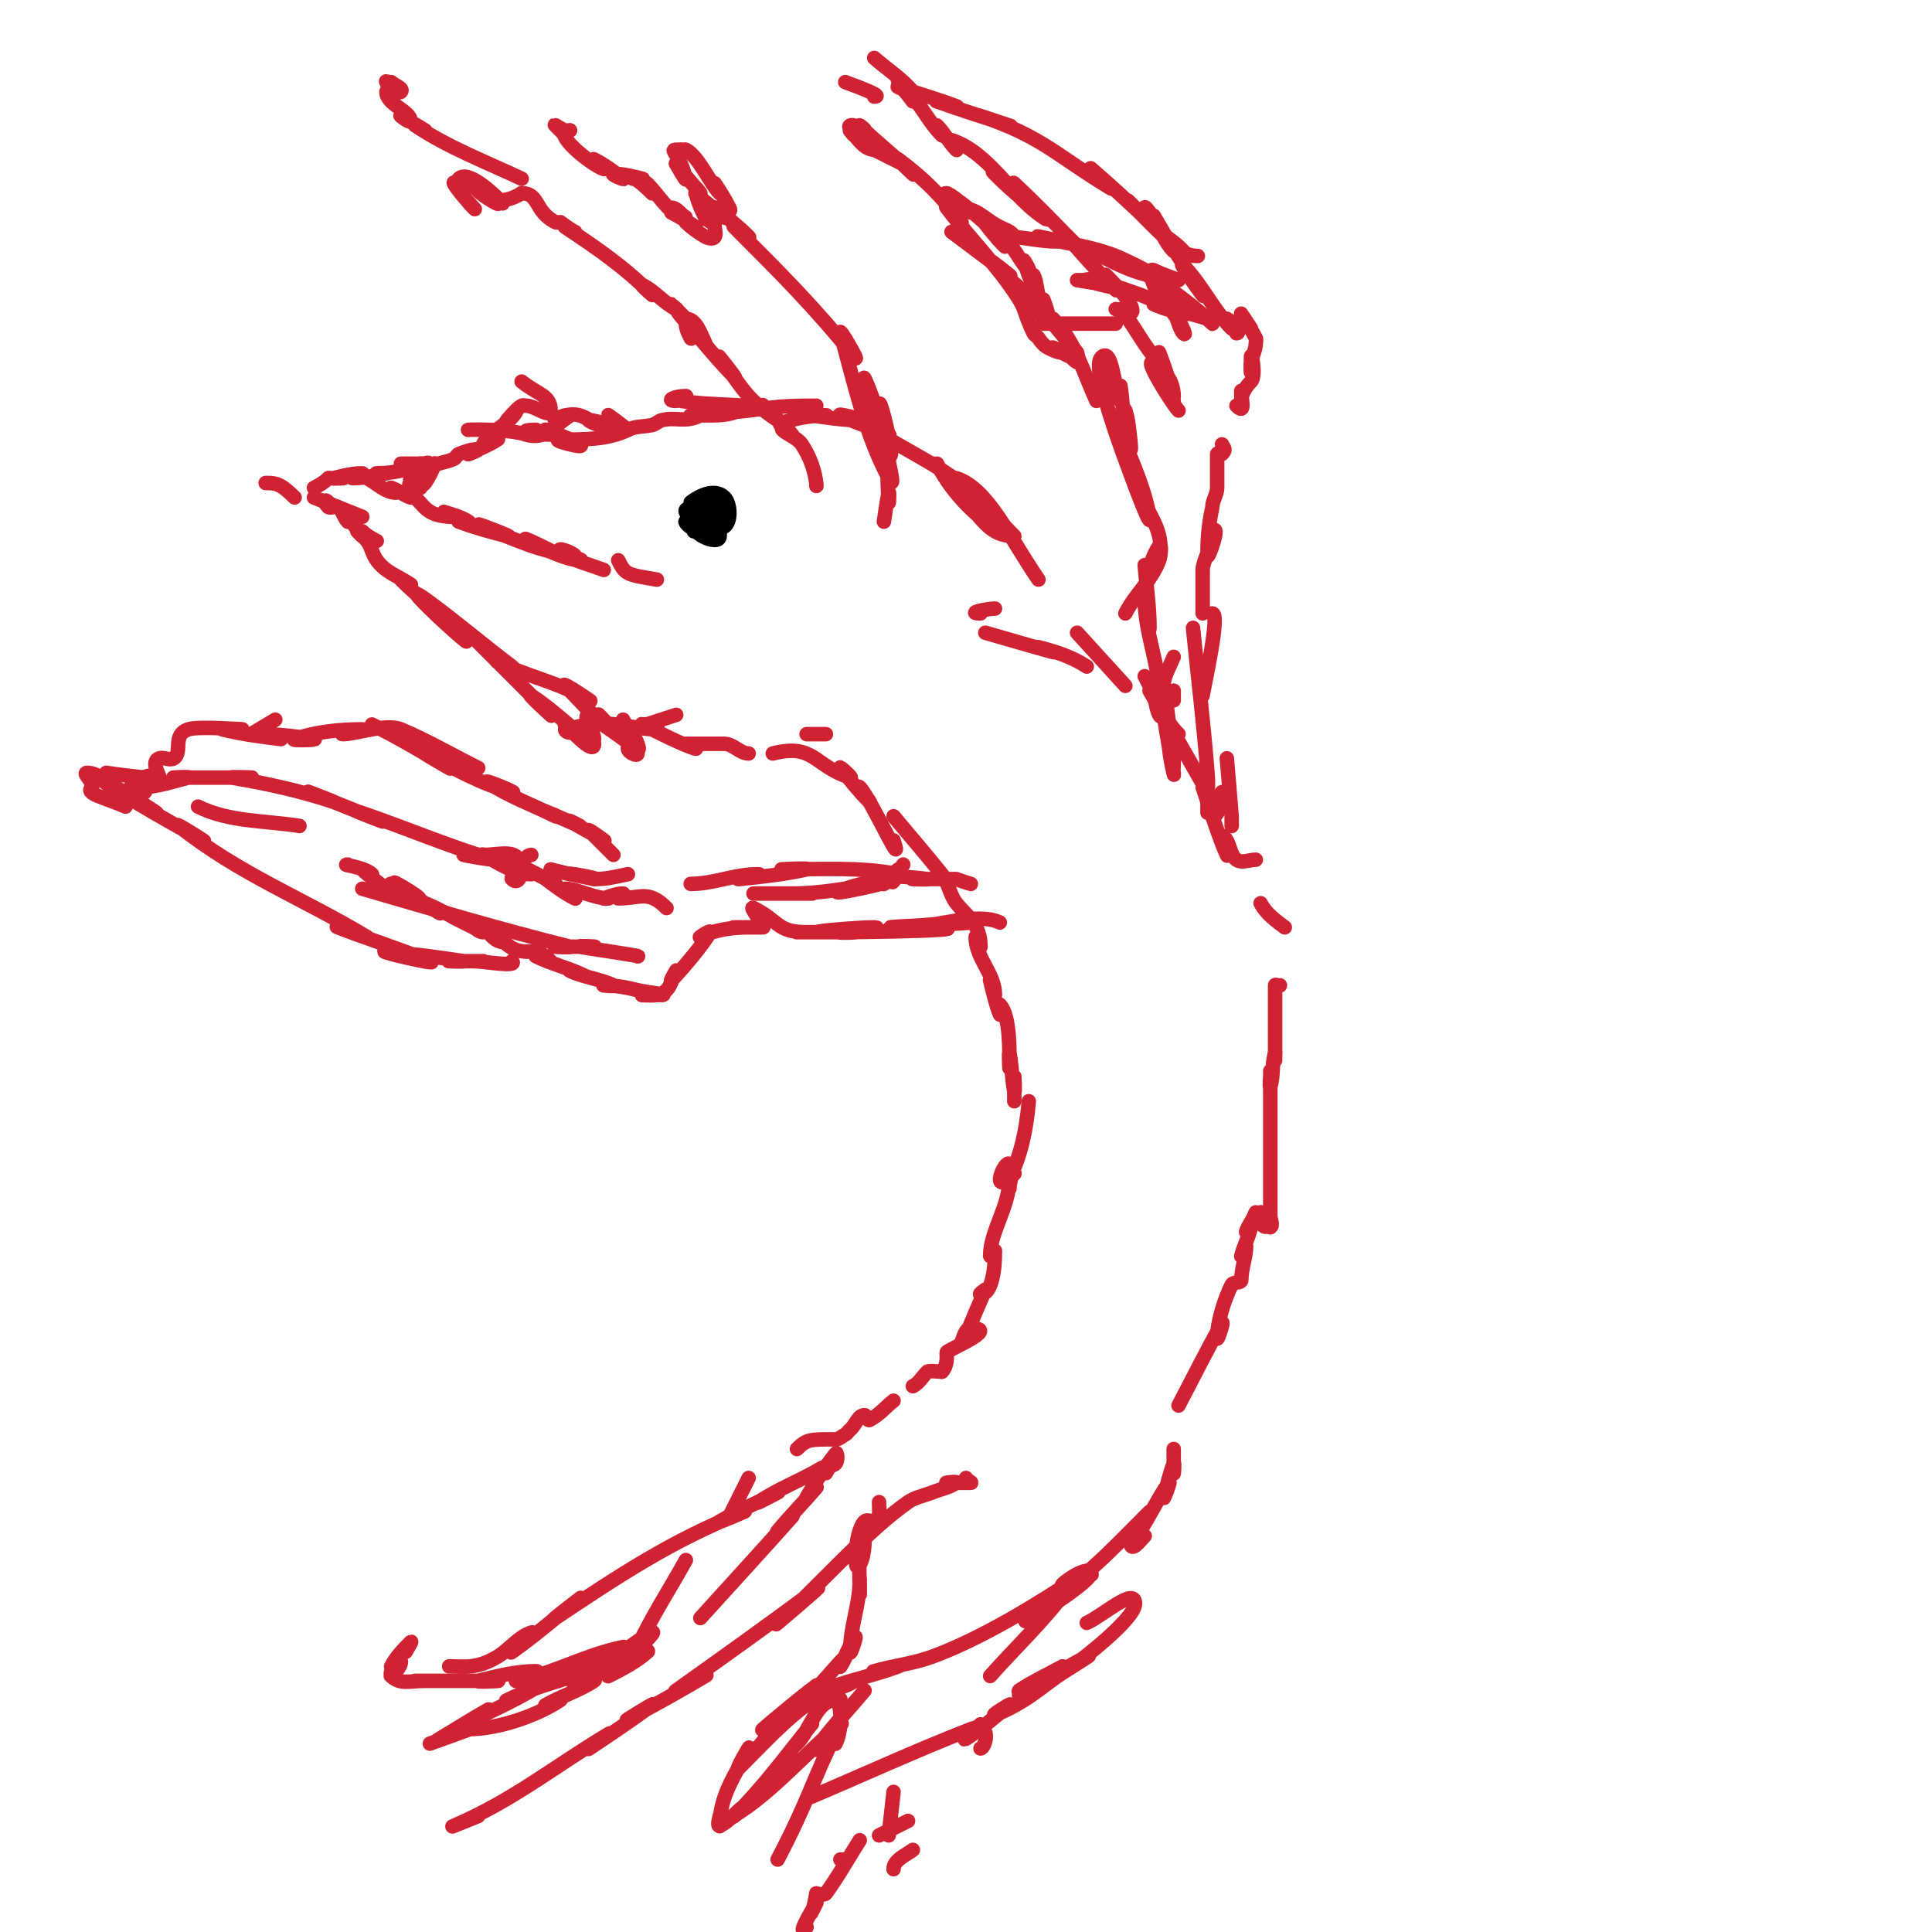 <svg viewBox='0 0 400 400' version='1.1' xmlns='http://www.w3.org/2000/svg' xmlns:xlink='http://www.w3.org/1999/xlink'><g fill='none' stroke='#cf2233' stroke-width='3' stroke-linecap='round' stroke-linejoin='round'><path d='M117,151c0,1 2.553,0.894 3,0c0.298,-0.596 -2.596,0.298 -2,0c1.229,-0.615 2.644,-0.774 4,-1c4.719,-0.786 9.393,1 14,1c1.054,0 -3.943,-1.471 -3,-1c1.947,0.974 8.711,4.428 11,5c0.706,0.176 -2,-1 -2,-1c0,0 7.553,0 8,0c1.795,0 3.205,2 5,2'/><path d='M161,150'/><path d='M167,152l4,0'/><path d='M160,156c8.582,-2.146 8.34,2.447 16,5c0.894,0.298 -2.589,-2.736 -2,-2c1.92,2.4 3.827,4.827 6,7c0.85,0.85 -2.85,-3.85 -2,-3c2.284,2.284 9.397,18.191 7,11'/><path d='M185,169c3.333,4 6.747,7.934 10,12c1.397,1.746 1.603,4.254 3,6c2.281,2.852 5,4.252 5,9c0,0.745 -1,-2.745 -1,-2c0,4.475 4,7.525 4,12c0,1.054 -1.256,-4.023 -1,-3c0.589,2.354 1.099,4.747 2,7c0.248,0.619 -0.471,-2.471 0,-2c2.225,2.225 2,10.31 2,13c0,1 -0.196,-3.981 0,-3c0.527,2.635 0.473,5.365 1,8c0.196,0.981 0,-4 0,-3c0,1.667 0,3.333 0,5'/><path d='M213,228c-0.457,5.478 -1.541,11.083 -4,16c-0.211,0.422 1.333,-1.333 1,-1c-5.319,5.319 -2.029,-3.029 -1,-2c1.179,1.179 0,3.333 0,5c0,0.667 0,-2.667 0,-2c0,5.868 -4,10.898 -4,16c0,0.471 1,-1.471 1,-1c0,4.76 -0.885,9 -3,9c-0.471,0 1,-1 1,-1c0,0 -2.879,6.637 -3,7c-0.471,1.414 -2.667,5.333 -2,4c0.537,-1.075 0.798,-3 2,-3c6.315,0 -5,4.516 -5,5c0,0.736 0.264,2.736 -1,4'/><path d='M195,284c-0.412,0 -2.735,-0.265 -3,0c-1,1 -1.735,2.368 -3,3'/><path d='M185,290c-1.667,1.333 -3.091,3.045 -5,4c-0.422,0.211 -0.529,-1 -1,-1c-1.414,0 -1.869,2.151 -3,3c-0.377,0.283 -0.578,0.789 -1,1c-0.667,0.333 -1.255,1 -2,1c-5.294,0 -5.944,-0.056 -8,2'/><path d='M155,306l-4,8'/><path d='M220,345c-3,1.667 -6.145,3.096 -9,5c-0.277,0.185 0.236,0.764 0,1'/><path d='M205,347c5.333,-6 11.253,-11.526 16,-18c1.149,-1.567 -6.738,3.869 -5,3c3.07,-1.535 11.427,-7.427 9,-5c-3.399,3.399 -15.846,10.884 -12,8c14.105,-10.579 14.688,-11.688 25,-22c1.054,-1.054 -2.827,5.24 -2,4c2.156,-3.234 3.741,-6.837 6,-10c0.613,-0.858 -1.256,4.023 -1,3c0.589,-2.354 1.099,-4.747 2,-7c0.248,-0.619 0,2.667 0,2c0,-1.667 0,-3.333 0,-5'/><path d='M238,302'/><path d='M244,291c3,-5.667 5.819,-11.433 9,-17c0.523,-0.915 -1,4.054 -1,3c0,-3.238 1.475,-7.951 3,-11c0.333,-0.667 2,-0.255 2,-1c0,-2.363 1,-4.795 1,-7c0,-0.745 -1.181,2.723 -1,2c0.511,-2.045 1.587,-3.933 2,-6c0.092,-0.462 -1.149,1.447 -1,1c0.471,-1.414 1.529,-2.586 2,-4c0.008,-0.024 -1.499,2 2,2c0.745,0 -1,-1.255 -1,-2c0,-0.276 3.081,3 1,3c-0.745,0 -1.745,-2 -1,-2c0.943,0 1.057,2 2,2c0.667,0 0,-2 0,-2c0,0 0,2.667 0,2c0,-1.667 0,-3.333 0,-5c0,-0.667 0,2.667 0,2c0,-5 0,-10 0,-15c0,-1 0,4 0,3c0,-4 0,-8 0,-12c0,-0.333 0,1 0,1c0,0 0,-4 0,-6c0,-1.333 0,2.667 0,4c0,1 0,-2 0,-3c0,-0.667 -0.211,2.632 0,2c0.745,-2.236 0.255,-4.764 1,-7'/><path d='M264,218c0,5.564 0,-5.436 0,-11c0,-1 0,4 0,3c0,-2 0,-4 0,-6c0,-0.333 1,0.333 1,0'/><path d='M266,192c-1.886,-1.414 -3.946,-2.892 -5,-5'/><path d='M260,178c-1.333,0 -2.915,0.775 -4,0c-1.582,-1.13 -1.262,-4.131 -3,-5c-1.229,-0.615 1.615,5.229 1,4c-1.247,-2.493 -3.945,-10.835 -5,-14'/><path d='M237,140c2.217,4.065 3.726,8.726 7,12'/><path d='M250,164l-12,-21'/><path d='M204,131c4.667,1.333 9.318,2.723 14,4c1.017,0.277 -4.023,-1.256 -3,-1c3.483,0.871 7.013,2.009 10,4'/><path d='M233,142l-10,-11'/><path d='M206,126c-1.6,0 -6.2,1 -3,1'/><path d='M215,120c-6.153,-8.95 -10.385,-18.795 -17,-21c-0.316,-0.105 -0.667,0 -1,0'/><path d='M194,96c2.329,4.657 5.934,8.747 10,12c1.472,1.178 -5.333,-5.333 -4,-4c3.502,3.502 4.942,7 10,7c0.069,0 -8.338,-8.338 -11,-11c-0.85,-0.85 4,2.667 3,2c-3,-2 -6,-4 -9,-6c-1,-0.667 4,2.667 3,2c-4.844,-3.23 -10.216,-5.811 -15,-9c-0.877,-0.585 3.969,1.415 3,1c-3.3,-1.414 -6.789,-2.394 -10,-4c-1.229,-0.615 5.374,1 4,1c-3.35,0 -6.684,-0.526 -10,-1c-0.99,-0.141 4,0 3,0c-5.309,0 -11.204,2 -9,2'/><path d='M154,84c-4.333,-0.333 -8.713,-0.285 -13,-1c-0.465,-0.077 1.471,-1 1,-1c-2.357,0 -4.357,1 -2,1'/><path d='M130,89c-1.333,-1 -2.613,-2.075 -4,-3c-0.392,-0.261 1,0.529 1,1c0,1.667 -3.333,0 -5,0c-0.745,0 2.667,1.333 2,1c-2.982,-1.491 -3.792,-2.642 -7,-2c-0.731,0.146 -2.745,1 -2,1c1.054,0 2.255,-0.255 3,-1c0.027,-0.027 -3.973,2.973 -4,3c-1.202,1.202 -3.388,1.537 -5,1c-4.082,-1.361 -13.136,-1 -12,-1'/><path d='M96,93'/><path d='M89,96l-6,0'/><path d='M75,110'/><path d='M75,110c0.85,0.85 1.925,1.463 3,2'/><path d='M97,131c5.667,5.667 11.333,11.333 17,17c1.333,1.333 -5.569,-5.046 -4,-4c3.552,2.368 6.759,5.222 10,8c0.913,0.782 -3.85,-2.85 -3,-2c1.7,1.7 6,6.404 6,4c0,-0.471 -0.789,-0.578 -1,-1c-0.457,-0.913 1,0 1,0c0,0 -1,-1.255 -1,-2c0,-0.745 1,2.745 1,2c0,-1.7 -2.7,-5 -1,-5c0.745,0 2,1 2,1c0,0 -2.527,-1.527 -2,-1c1.03,1.03 10,6.396 10,8c0,0.745 -2,-0.255 -2,-1c0,-3.667 3.167,2.5 2,-1c-0.629,-1.888 -2.113,-3.225 -3,-5'/><path d='M123,146'/></g>
<g fill='none' stroke='#000000' stroke-width='3' stroke-linecap='round' stroke-linejoin='round'><path d='M146,104c-2.667,0 0,0 0,0c0,2.771 -3,0 -3,0c0,0 4.409,-3.591 7,-1c1.306,1.306 1.378,5.081 0,6c-1.687,1.125 -8.028,1 -6,1c1.333,0 2.667,0 4,0c0.667,0 -1.368,0.211 -2,0c-1.414,-0.471 -2.586,-1.529 -4,-2c-0.447,-0.149 1,1.471 1,1c0,-1.054 -0.529,-2.057 -1,-3c-0.471,-0.943 1.946,-1 3,-1c0.672,0 2.41,-0.295 3,0c1.723,0.861 1,4.468 1,6c0,2.285 -7.126,-0.874 -5,-3c0.527,-0.527 1.473,-0.473 2,-1'/><path d='M146,107c1.5,0 1.5,1 0,1'/></g>
<g fill='none' stroke='#cf2233' stroke-width='3' stroke-linecap='round' stroke-linejoin='round'><path d='M221,112'/><path d='M240,147c0.333,-0.333 0.529,-1 1,-1c0.511,0 -0.222,3.557 -1,2c-0.514,-1.028 -1,-3.092 -1,-6c0,-0.745 1,2.745 1,2c0,-6.708 -3,-12.987 -3,-20c0,-2.028 1,8.028 1,6c0,-4.346 -0.667,-8.667 -1,-13'/><path d='M227,83c-2.778,-6.018 -4.379,-12.379 -9,-17'/><path d='M232,86c0.667,2.333 1.099,4.747 2,7c0.248,0.619 0.083,-1.338 0,-2c-0.251,-2.012 -0.359,-4.076 -1,-6c-0.527,-1.581 0.207,6.654 0,5c-0.416,-3.324 -0.526,-6.684 -1,-10c-0.141,-0.99 0.447,3.894 0,3c-1.468,-2.936 -1.679,-11.321 -4,-9c-2.229,2.229 4.491,19.905 6,24c1.135,3.081 4.54,12.238 4,9c-0.866,-5.199 -3.043,-10.107 -5,-15c-1.292,-3.231 1.797,6.734 3,10c1.557,4.225 5.212,8.151 4,13c-0.362,1.446 -2,5.491 -2,4c0,-2.108 0.831,-4.246 2,-6c0.555,-0.832 0.351,2.064 0,3c-1.626,4.337 -5.03,7.059 -7,11'/><path d='M249,144c0.275,-1.922 3.72,-17 2,-17'/><path d='M249,127c0,-3 0,-9 0,-9l0,0c0,-1.794 2,-5.206 2,-7c0,-1.374 -1,2.626 -1,4c0,1.344 2.942,-6.942 1,-5c-0.972,0.972 -1,5.374 -1,4c0,-5.019 1,-8.792 1,-9c0,-1.374 1,-2.626 1,-4c0,-2.333 0,-4.667 0,-7c0,-0.333 0.764,0.236 1,0c1.152,-1.152 0,-1.544 0,-2'/><path d='M256,84c1.951,1.951 1,-1.088 1,-3c0,-0.667 0,2.667 0,2c0,-1.491 0.946,-2.946 2,-4c1.179,-1.179 0,-6.667 0,-5c0,1 0,2 0,3c0,0.667 -0.131,-1.346 0,-2c0.27,-1.348 1,-2.626 1,-4c0,-0.333 0.149,-0.702 0,-1c-1.206,-2.412 -5.57,-8.855 -1,-2'/><path d='M244,58c-1.667,-0.667 -3.394,-1.197 -5,-2c-2.171,-1.085 0.544,5.059 2,7c0.283,0.377 1.333,1.333 1,1c-0.667,-0.667 -1.057,-2 -2,-2c-0.836,0 2.164,2 3,2c0.333,0 -0.236,0.764 0,1c1.054,1.054 3.054,5.054 2,4c-0.874,-0.874 -1.609,-4.219 -2,-5c-2.815,-5.629 -6.105,-8.035 -9,-9'/><path d='M230,59c-1.189,0 -7,-1 -7,-1c0,0 2.61,0 5,0c1,0 -3.928,-0.371 -3,0c2.552,1.021 5.305,1.461 8,2c1.034,0.207 -4,-1.333 -3,-1c4.404,1.468 8.057,2.371 12,5c0.877,0.585 -4.023,-1.256 -3,-1c2.354,0.589 4.62,1.524 7,2c0.731,0.146 -2.667,-1.333 -2,-1c1.886,0.943 4,1.333 6,2c0.447,0.149 1.333,1.333 1,1c-2.472,-2.472 -10.172,-8.814 -17,-12c-2.581,-1.204 -10.547,-4.274 -8,-3c3.876,1.938 7.751,4.15 12,5c2.635,0.527 -4.505,-3.002 -7,-4c-5.104,-2.042 -10.667,-2.667 -16,-4c-1.333,-0.333 5.374,1 4,1c-4.181,0 -6.819,-1 -11,-1c-0.667,0 2.298,0.596 2,0c-0.537,-1.075 -1.925,-1.463 -3,-2c-3.625,-1.813 -4.411,-4 -9,-4'/><path d='M198,43c3.096,0 -1.656,-3 -2,-3c-2.134,0 3.091,3.045 5,4c0.843,0.422 -2.754,-2.566 -2,-2c2.083,1.562 3.917,3.438 6,5c0.754,0.566 -2.566,-2.754 -2,-2c1.562,2.083 3.159,4.159 5,6c0.527,0.527 -1.667,-2.333 -1,-2c2.95,1.475 3.863,4.863 6,7c0.527,0.527 -1.236,-2.707 -1,-2c0.568,1.703 1.004,3.506 2,5c0.37,0.555 -0.298,-2.596 0,-2c0.943,1.886 0.509,4.509 2,6c0.527,0.527 1,2 1,2c0,0 -0.648,-2.296 -1,-3'/><path d='M214,62c0.793,1.982 1.866,5 4,5c0.667,0 -2.667,0 -2,0c6.352,0 11.367,0 15,0'/><path d='M187,179c-0.667,1 -1.463,1.925 -2,3c-1.252,2.503 2.759,-3.173 1,-2c-1.177,0.784 -2,2 -3,3c-0.333,0.333 1.468,-1.058 1,-1c-3.049,0.381 -6.085,1.028 -9,2c-7.8,2.6 14.547,-2.424 6,-1c-5.628,0.938 -11.294,2 -17,2c-1.333,0 5.333,0 4,0c-4,0 -8,0 -12,0'/><path d='M201,183c-1.023,-0.256 -3,-1 -3,-1c0,0 -0.667,0 -1,0c-1,0 -2,0 -3,0c-0.667,0 2.667,0 2,0c-2.333,0 -4.667,0 -7,0c-1,0 3.99,0.141 3,0c-3.316,-0.474 -6.696,-0.449 -10,-1c-1.315,-0.219 5.307,0.261 4,0c-7.785,-1.557 -16.134,-1 -24,-1c-1.667,0 6.627,-0.362 5,0c-4.602,1.023 -9.309,1.531 -14,2c-1.368,0.137 5.374,-1 4,-1c-5.222,0 -9.065,2 -14,2'/><path d='M130,181c-3.178,0.636 -4.343,1 -7,1'/><path d='M123,182'/><path d='M123,182c-12.306,-2.461 2.568,0 0,0'/><path d='M138,188c-3.812,-3.812 -5.329,-2 -10,-2c-0.471,0 1.471,-1 1,-1c-1.374,0 -2.696,0.565 -4,1c-0.316,0.105 1.333,0 1,0c-3.084,0 -6.412,-2 -9,-2c-0.943,0 2.843,2.422 2,2c-2.15,-1.075 -4.077,-2.558 -6,-4c-0.596,-0.447 2.667,1.333 2,1c-2.667,-1.333 -5.232,-2.893 -8,-4c-1.116,-0.446 4.202,2 3,2c-3.59,0 -6.789,-2.394 -10,-4c-0.943,-0.471 4.054,1 3,1c-2.357,0 -7,-1 -7,-1c0,0 0.667,0 1,0c1.667,0 3.333,0 5,0c1,0 4,0 3,0c-1.667,0 -6.667,0 -5,0c3.763,0 6.873,-1.382 8,2c0.263,0.79 -0.31,4.69 -2,3c-0.395,-0.395 1.082,-1.541 2,-2'/><path d='M199,193'/><path d='M207,191c-4.499,-2.25 -14.458,1 -18,1c-3.682,0 7.318,-1 11,-1c5.011,0 -20.011,1 -15,1c22.642,0 7.642,1 -15,1c-3.682,0 7.318,-1 11,-1c2.357,0 -4.713,0.428 -7,1c-0.97,0.243 4,0 3,0c-4,0 -8,0 -12,0c-0.667,0 2.667,0 2,0c-6.259,0 -5.507,-2.253 -11,-5c-1.102,-0.551 2.554,4 2,4c-2,0 -4,0 -6,0c-1,0 4,0 3,0c-3.399,0 -6.96,0.48 -10,2c-0.667,0.333 2.333,-1.667 2,-1c-1.122,2.243 -6.24,8.24 -8,10c-0.527,0.527 1.333,-2.667 1,-2c-1.222,2.444 -1.222,4.444 -4,5c-0.981,0.196 -4,0 -3,0c1.333,0 2.667,0 4,0c1.7,0 -3.351,-0.588 -5,-1c-2.287,-0.572 -4.643,-1 -7,-1c-0.667,0 2.596,0.298 2,0c-2.365,-1.183 -6.635,-1.817 -9,-3c-0.943,-0.471 3.943,1.471 3,1c-3.211,-1.606 -6.789,-2.394 -10,-4c-0.943,-0.471 3.745,1.745 3,1c-2.149,-2.149 -2.99,-2 -5,-2'/><path d='M109,197c-2.882,0 -3.739,-1.304 -6,-3c-0.596,-0.447 -2.527,-1.527 -2,-1c0.85,0.85 1.798,2 3,2c0.568,0 -5,-3 -5,-3c0,0 1.471,1 1,1c-0.745,0 -1.333,-0.667 -2,-1c-1.333,-0.667 -2.667,-1.333 -4,-2c-0.667,-0.333 2.667,1.333 2,1c-2.667,-1.333 -5.232,-2.893 -8,-4c-1.116,-0.446 4,2.667 3,2c-3,-2 -6.066,-3.904 -9,-6c-2.252,-1.609 7.918,4.306 4,3c-1.844,-0.615 -3.195,-2.278 -5,-3c-0.438,-0.175 -0.623,1.283 -1,1c-1.708,-1.281 -3.491,-2.491 -5,-4c-0.527,-0.527 2.527,1.527 2,1c-1.559,-1.559 -6.753,-2 -5,-2'/><path d='M71,185'/><path d='M127,177c-1.667,-1.667 -3.333,-3.333 -5,-5c-0.85,-0.85 4.031,2.618 3,2c-2.304,-1.383 -4.696,-2.617 -7,-4c-0.639,-0.383 2.692,1.277 2,1c-2.357,-0.943 -4.643,-2.057 -7,-3c-0.692,-0.277 2.667,1.333 2,1c-4.667,-2.333 -9.659,-4.106 -14,-7c-1.494,-0.996 6.741,2.435 5,2c-6.37,-1.592 -12.127,-5.064 -18,-8c-1.738,-0.869 6.667,4 5,3c-5.247,-3.148 -10.527,-6.263 -16,-9'/><path d='M57,149'/><path d='M57,149l-5,3'/><path d='M99,159c-5.333,-2.667 -10.504,-5.686 -16,-8c-3.048,-1.283 -9.314,1 -12,1c-1.374,0 5.374,-1 4,-1c-4.714,0 -9.528,0.509 -14,2c-1.265,0.422 5.32,0.189 4,0c-3.645,-0.521 -7.318,-1 -11,-1c-1.374,0 5.364,1.17 4,1c-4.024,-0.503 -8.066,-1.016 -12,-2c-1.294,-0.323 5.333,0 4,0c-0.375,0 -8.973,-0.676 -11,0c-3.447,1.149 -1.134,4.756 -3,6c-0.832,0.555 -2.051,-0.316 -3,0c-2.032,0.677 0.343,4 0,4c-1.144,0 -2.128,-0.872 -3,0c-0.5,0.5 0.5,2.5 0,3c-0.674,0.674 -2,-2 -2,-2c0,0 2.345,1 0,1'/><path d='M28,163c0,-0.333 -0.764,-0.236 -1,0'/><path d='M22,160c2.651,0.442 8,1 8,1c0,0 -0.764,-0.236 -1,0c-2.441,2.441 0.684,1 1,1c0.471,0 -1.471,1 -1,1c3.399,0 6.702,-1.176 10,-2c0.97,-0.243 -4,0 -3,0c5.333,0 10.667,0 16,0c1.333,0 -5.315,-0.219 -4,0c7.098,1.183 14.174,2.725 21,5c1.703,0.568 -6.667,-2.667 -5,-2c5,2 10,4 15,6c1.667,0.667 -6.703,-2.568 -5,-2c10.694,3.565 21.038,8.259 32,11c0.723,0.181 -2.745,-1 -2,-1c1.054,0 1.946,1 3,1c1.202,0 1.798,-2 3,-2'/><path d='M114,180l4,1'/><path d='M62,171c-7.039,-1.111 -14.626,-0.813 -21,-4'/><path d='M36,172'/><path d='M26,167c-4.932,-2.114 -8.352,-2.648 -7,-4c0.745,-0.745 -2.054,-3 -1,-3c2.687,0 4.679,2.646 7,4c2.321,1.354 9.236,5.491 7,4c-3.234,-2.156 -6.523,-4.262 -10,-6c-2.15,-1.075 3.939,2.763 6,4c4.609,2.765 9.302,5.39 14,8c1.699,0.944 -6.518,-4.214 -5,-3c12.337,9.869 25.742,15.045 39,23c1.808,1.085 -7.968,-2.757 -6,-2c6.3,2.423 12.733,4.493 19,7c2.853,1.141 -12.061,-2.278 -9,-2c5.353,0.487 10.688,1.183 16,2c0.988,0.152 -4,0 -3,0c2.333,0 4.667,0 7,0c0.667,0 -2.667,0 -2,0c2.268,0 9.332,1.332 8,0'/><path d='M75,184c14.713,4.291 28.429,8.357 43,12c0.97,0.243 -4,0 -3,0c2.667,0 5.333,0 8,0c1,0 -3.97,-0.243 -3,0c0.956,0.239 13.429,2 12,2'/><path d='M223,66'/><path d='M187,34c-2.667,-1.333 -5.333,-2.667 -8,-4c-0.667,-0.333 2.745,1 2,1c-2.134,0 -3.491,-2.491 -5,-4c-0.333,-0.333 1,1.471 1,1c0,-0.745 -1.667,-1.667 -1,-2c0.943,-0.471 1.946,1 3,1c0.471,0 -1.333,-1.333 -1,-1c3.587,3.587 7.362,6.362 11,10c1,1 -4.131,-3.849 -3,-3c5.333,4 9,7.667 13,13c0.849,1.131 -3.849,-4.131 -3,-3c4.806,6.408 10.725,12.16 15,19c0.79,1.264 1.333,2.667 2,4c0.333,0.667 -1.236,-2.707 -1,-2c0.568,1.703 1.197,3.394 2,5c0.211,0.422 0.739,0.608 1,1c0.523,0.784 1.157,1.578 2,2c0.943,0.471 1.946,1 3,1c0.745,0 -2.667,-1.333 -2,-1c1.333,0.667 2.586,1.529 4,2c0.447,0.149 -1.333,-1.333 -1,-1c0.667,0.667 1.157,1.578 2,2c0.596,0.298 0,-2 0,-2c0,0 -9.496,-11.496 -11,-13c-1,-1 4.074,3.92 3,3c-3.405,-2.918 -6.829,-5.829 -10,-9c-1.179,-1.179 5.333,4 4,3c-4,-3 -8,-6 -12,-9'/><path d='M175,17c2.094,0.785 8.236,3 6,3'/><path d='M181,12c2.667,2.333 5.732,4.278 8,7c0.675,0.81 -4,-1.333 -3,-1c4,1.333 8.052,2.52 12,4c1.287,0.483 -5.292,-1.47 -4,-1c4.953,1.801 10,3.333 15,5c2,0.667 -8,-2.667 -6,-2c12.849,4.283 15.837,8.302 27,15c1.617,0.97 -5.432,-5.227 -4,-4c3.762,3.225 7.392,6.604 11,10c2.06,1.938 8,8 6,6c-3,-3 -6,-6 -9,-9c-2.333,-2.333 4.558,4.78 7,7c2.343,2.13 4.078,4 7,4'/><path d='M245,52c-2.643,-3.021 -8,-4.986 -8,-9c0,-1.229 6.452,9.452 6,9c-1.9,-1.9 -2.798,-4.596 -4,-7c-0.869,-1.738 1.97,3.352 3,5c2.303,3.686 4.764,7.273 7,11c1.237,2.061 -5.7,-7.7 -4,-6c3.81,3.81 6.19,9.19 10,13c0.527,0.527 -1.667,-2.333 -1,-2c1.075,0.537 3.202,3 2,3'/><path d='M189,21c-1,-1.333 -2.075,-2.613 -3,-4c-0.784,-1.177 2,2 3,3c0.333,0.333 -1.333,-1.333 -1,-1c2.704,2.704 4.297,6.297 7,9c0.527,0.527 -1.527,-2.527 -1,-2c1.509,1.509 2.491,3.491 4,5c0.527,0.527 -1.707,-2.236 -1,-2c7.855,2.618 12.111,11.407 19,16c3.731,2.488 -6.829,-5.829 -10,-9c-2.173,-2.173 4.251,4.626 7,6c1.491,0.745 -4.225,-5.13 -3,-4c5.542,5.116 10.667,10.667 16,16c2,2 -7.879,-8.114 -6,-6c3.605,4.056 7.163,8.163 11,12c0.85,0.85 -2.85,-3.85 -2,-3c6.955,6.955 6.802,9.401 2,7'/><path d='M232,64c2.951,3.442 4.794,7.794 8,11c0.471,0.471 -0.234,-2.624 0,-2c1.222,3.259 2.428,6.567 3,10c0.245,1.47 -2,-2.509 -2,-4c0,-1.202 2,4.202 2,3c0,-1.795 -0.731,-3.731 -2,-5c-6.977,-6.977 1.724,6.724 3,8'/><path d='M169,84c-7.457,0 -8.226,0.278 -14,1c-2.995,0.374 -12.018,1 -9,1c2.357,0 4.892,0.054 7,-1c2.996,-1.498 -6.822,-0.059 -10,1c-0.632,0.211 2.596,-0.298 2,0c-3.235,1.617 -5.004,0.251 -8,1c-0.723,0.181 -1.269,0.854 -2,1c-2.146,0.429 -3.411,0.206 -5,1c-4.216,2.108 -9.286,2 -14,2c-2.637,0 5.935,2.161 4,1c-2.177,-1.306 -4.643,-2.057 -7,-3c-0.692,-0.277 2.745,1 2,1c-4.678,0 -8.678,-1 -4,-1'/><path d='M184,90'/><path d='M184,90c0,3 0,6 0,9'/><path d='M183,108c0.333,-2 0.508,-4.033 1,-6c0.162,-0.647 0.055,2.664 0,2c-0.389,-4.662 -0.082,-9.412 -1,-14c-0.765,-3.826 -4.946,-14.785 -4,-11c1.278,5.113 2.288,10.481 5,15c1.749,2.915 -2,-13.399 -2,-10c0,5.044 4.374,19.451 2,15c-4.96,-9.301 -7.158,-19.849 -10,-30c-0.524,-1.872 4.214,6.518 3,5c-8.243,-10.304 -15.821,-17.821 -25,-27c-0.85,-0.85 3.85,2.85 3,2c-2.173,-2.173 -4.6,-4.08 -7,-6c-0.736,-0.589 2.667,2.667 2,2c-0.461,-0.461 -6.357,-5 -6,-5c0.471,0 0.667,0.667 1,1c0.667,0.667 1.333,1.333 2,2c0.333,0.333 -1.333,-1.333 -1,-1c1.054,1.054 2.509,2 4,2c2.609,0 0,-2 0,-2c0,0 1.211,1.422 1,1c-0.869,-1.738 -1.922,-3.383 -3,-5c-0.413,-0.62 1.527,2.527 1,2c-1.904,-1.904 -4.425,-7.712 -7,-9c-0.298,-0.149 -0.764,0.236 -1,0'/><path d='M141,31c-3.191,0 -0.579,-0.316 1,6c0.291,1.166 -2.537,-4.075 -2,-3c0.246,0.492 5,6 5,6c0,0 -1,-1.471 -1,-1c0,1.691 0.971,3.942 2,6c0.422,0.843 2,1.057 2,2c0,0.667 0.298,1.404 0,2c-0.298,0.596 -1.428,0.343 -2,0c-1.429,-0.857 -2.821,-1.821 -4,-3c-0.527,-0.527 2.62,1.413 2,1c-1.617,-1.078 -3.262,-2.131 -5,-3c-0.298,-0.149 0.702,-0.149 1,0c0.075,0.038 2.075,1.038 2,1c-1.075,-0.537 -1.798,-2 -3,-2c-0.943,0 2.843,2.422 2,2c-2.951,-1.476 -4.667,-4.667 -7,-7c-0.527,-0.527 1.527,2.527 1,2c-3.512,-3.512 -4,-3 -4,-3c0,0 2.647,0.162 2,0c-1.967,-0.492 -3.972,-1 -6,-1c-0.745,0 2.596,1.447 2,1c-1.923,-1.442 -3.85,-2.925 -6,-4c-0.843,-0.422 2.894,2.298 2,2c-2.704,-0.901 -11.356,-8 -7,-8'/><path d='M118,27c-0.745,0.745 -3.745,-1.745 -3,-1c0.667,0.667 2,2 2,2c0,0 -1.333,-1.333 -2,-2'/><path d='M169,100c0,2.574 0.566,-2.651 -3,-8c-0.887,-1.331 -3.062,-2.062 -4,-3c-0.527,-0.527 2.466,1.582 2,1c-1.767,-2.209 -4,-4 -6,-6c-1,-1 4.177,3.784 3,3c-6.421,-4.28 -7.178,-6.571 -12,-13c-1,-1.333 4.179,5.179 3,4c-2.838,-2.838 -5.388,-5.952 -8,-9c-0.614,-0.716 2.422,2.843 2,2c-0.955,-1.909 -1.866,-5 -4,-5c-0.514,0 1,3 1,3c0,0 -1,-2.745 -1,-2c0,1.054 0.529,2.057 1,3c0.298,0.596 0.343,-1.428 0,-2c-0.857,-1.429 -2.255,-2.509 -3,-4c-0.422,-0.843 1.157,1.578 2,2c0.07,0.035 -2.93,-2.965 -3,-3c-0.422,-0.211 1.422,1.211 1,1c-2.666,-1.333 -4.334,-3.667 -7,-5c-0.843,-0.422 2.667,2.667 2,2c-5.717,-5.717 -11.371,-9.581 -18,-14c-0.62,-0.413 2.667,1.333 2,1c-1.075,-0.537 -3,-2 -3,-2c0,0 -0.702,0.149 -1,0c-4.388,-2.194 -3.269,-6 -7,-6'/><path d='M108,40c-1.961,1.307 -4.892,2.054 -7,1c-1.265,-0.632 -4.265,-3.632 -3,-3c1.909,0.955 3.491,2.491 5,4c1.179,1.179 -5.667,-3 -4,-3c1.944,0 6.374,4.374 5,3c-0.521,-0.521 -6.857,-7.143 -9,-5c-0.904,0.904 0.86,3.86 3,6c1.509,1.509 -3.045,-3.091 -4,-5c-0.422,-0.843 1.333,1.333 2,2'/><path d='M81,38'/><path d='M108,37c-7.398,-3.481 -15.156,-6.437 -22,-11c-0.62,-0.413 2.62,1.413 2,1c-1.617,-1.078 -3.383,-1.922 -5,-3c-0.62,-0.413 2,1.745 2,1c0,-2.058 -5,-3.29 -5,-6c0,-0.471 1,1.471 1,1c0,-1.054 -0.529,-2.057 -1,-3c-0.537,-1.075 2.15,2.85 3,2c0.667,-0.667 -1.333,-1.333 -2,-2'/><path d='M225,336c3.281,-1.458 10,-7.59 10,-4c0,3.255 -11.607,12.035 -13,13c-2.21,1.53 -9.236,5.491 -7,4c3.234,-2.156 6.523,-4.262 10,-6c2.15,-1.075 -4.024,2.632 -6,4c-2.358,1.632 -4.558,3.497 -7,5c-1.904,1.172 -3.879,2.293 -6,3c-1.14,0.38 3.923,-2.769 3,-2c-2.92,2.433 -5.838,4.892 -9,7c-1.177,0.784 2,-2 3,-3'/><path d='M189,383c-1.508,1.131 -4,2.114 -4,4'/><path d='M188,377l-6,3'/><path d='M184,380l1,-9'/><path d='M178,381c-2.333,3.667 -4.444,7.485 -7,11c-0.392,0.539 -2,0 -2,0c0,0 -0.385,2.771 -1,4c-0.333,0.667 1.333,-2.667 1,-2c-0.171,0.342 -4.524,7.524 -2,5'/><path d='M174,385'/><path d='M174,385l1,0'/><path d='M161,385c6.254,-11.882 7.353,-16.705 12,-26c0.298,-0.596 -0.298,2.596 0,2c0.615,-1.229 0.848,-2.634 1,-4c0.184,-1.656 0,-3.333 0,-5c0,-1 0,2 0,3c0,1.054 0.054,-3 -1,-3c-4.014,0 -5.162,6.162 -8,9c-1.179,1.179 4.041,-5.301 3,-4c-5.318,6.648 -10.003,13.003 -16,19c-0.667,0.667 2.784,-2.523 2,-2c-1.776,1.184 -3.018,3.207 -5,4c-0.619,0.248 0,-2 0,-2c0,0 0,2.667 0,2c0,-6.225 3.163,-10.326 6,-16c0.667,-1.333 -3.054,5.054 -2,4c3.35,-3.35 6.489,-6.983 9,-11c0.883,-1.413 -5.265,4.085 -4,3c3.597,-3.083 7.21,-6.157 11,-9c1.131,-0.849 -4.177,3.784 -3,3c3.53,-2.353 6,-6 9,-9c0.527,-0.527 -1.333,2.667 -1,2c1,-2 1.76,-4.139 3,-6c0.585,-0.877 -1,4.054 -1,3c0,-5.32 2,-9.57 2,-15c0,-1 0,4 0,3c0,-3 -0.214,-6.008 0,-9c0.121,-1.695 1,-6.7 1,-5c0,2.687 0.202,5.596 -1,8c-1.35,2.7 -1.134,-6.866 1,-9c0.471,-0.471 1.333,0 2,0c1.374,0 1,-2.626 1,-4'/><path d='M200,306c0,0.471 1.471,1 1,1c-1.667,0 -3.333,0 -5,0c-0.667,0 2.555,-0.37 2,0c-1.494,0.996 -3.333,1.333 -5,2c-1.667,0.667 -3.529,0.971 -5,2c-8.914,6.24 -19.445,18.389 -27,25c-2.667,2.333 10.835,-9.126 8,-7c-9.548,7.161 -19.288,14.063 -29,21c-1.82,1.3 7.917,-4.15 6,-3c-5.247,3.148 -10.628,6.07 -16,9c-1.706,0.931 6.555,-4.166 5,-3c-4.216,3.162 -8.615,6.076 -13,9c-1.387,0.924 5.429,-3.857 4,-3c-11.302,6.781 -19.803,13.773 -32,19c-1.65,0.707 3.333,-1.333 5,-2'/><path d='M145,335c6.333,-7 12.728,-13.945 19,-21c0.94,-1.057 -3.905,4.086 -3,3c2.57,-3.084 5.388,-5.952 8,-9c0.614,-0.716 -2.468,2.819 -2,2c1.789,-3.131 3.748,-6.185 6,-9c0.931,-1.164 -2,4 -2,4c0,0 0.946,-2.946 2,-4c0.471,-0.471 0.471,1.529 0,2c-0.745,0.745 -2.096,0.458 -3,1c-4.169,2.501 -8.801,4.2 -13,7c-1.24,0.827 5.333,-2.667 4,-2c-4,2 -8.117,3.781 -12,6c-1.559,0.891 6.667,-2.667 5,-2c-14.985,5.994 -25.488,12.992 -39,22c-1.776,1.184 6.685,-5.31 5,-4c-4.685,3.644 -9.138,7.597 -14,11c-1.545,1.081 5.789,-4.596 4,-4c-2.72,0.907 -4.541,3.525 -7,5c-4.355,2.613 -7.001,2 -10,2'/><path d='M142,323c-3.333,6 -7.097,11.78 -10,18c-0.598,1.282 4.265,-3.632 3,-3c-3.887,1.944 -7.028,5.235 -11,7c-6.46,2.871 -12.47,3.735 -19,7c-1.606,0.803 6.559,-2.891 5,-2c-3.883,2.219 -7.913,4.184 -12,6c-1.098,0.488 4.043,-2.596 3,-2c-3.375,1.929 -6.667,4 -10,6c-1.667,1 3.333,-2 5,-3'/><path d='M89,361c3.667,-1.333 7.347,-2.63 11,-4c0.987,-0.37 -4.054,1 -3,1c5.985,0 14.025,-2.683 19,-6c0.877,-0.585 -3.915,1.523 -3,1c3.236,-1.849 6.899,-2.933 10,-5c1.144,-0.762 -5.179,1.707 -4,1c2.815,-1.689 5.843,-3.098 9,-4c0.907,-0.259 -2.843,2.422 -2,2c2.343,-1.172 6.148,-3.148 8,-5c0.527,-0.527 -2.527,-0.473 -2,-1c0.527,-0.527 2.735,0.877 2,1c-2.63,0.438 -5.385,0.523 -8,0c-1.034,-0.207 4.034,-1.207 3,-1c-7.683,1.537 -14.378,5.476 -22,7c-1.462,0.292 5.491,-2 4,-2c-4.055,0 -8.066,1.016 -12,2c-1.294,0.323 5.333,0 4,0c-4.333,0 -8.667,0 -13,0c-1.333,0 -5.333,0 -4,0c2.667,0 5.333,0 8,0c2,0 -4,0 -6,0c-3.186,0 -5.166,0.834 -7,-1c-0.236,-0.236 0,-1 0,-1c0,0 -0.236,1.236 0,1c0.85,-0.85 2,-1.798 2,-3c0,-0.745 -2.333,1.667 -2,1c0.955,-1.909 2.491,-3.491 4,-5c0.527,-0.527 -0.667,1.333 -1,2'/><path d='M226,326c0,-2.108 -4.509,0.509 -6,2c-1.054,1.054 5.24,-2.827 4,-2c-9.136,6.091 -20.641,13.184 -31,17c-3.869,1.425 -8.036,1.867 -12,3c-1.634,0.467 6.591,-1.597 5,-1c-4.245,1.592 -8.699,2.566 -13,4c-1.304,0.435 5.144,-1.762 4,-1c-2.112,1.408 -4.771,1.784 -7,3c-5.279,2.879 -10.827,8.827 -15,13c-0.667,0.667 2.667,-2.667 2,-2c-1.333,1.333 -2.667,2.667 -4,4'/><path d='M152,368'/><path d='M179,350c-3.333,4 -6.974,7.763 -10,12c-1.37,1.918 6.841,-6.472 5,-5c-7.386,5.909 -15.32,15.66 -24,20'/><path d='M168,372c11,-4.667 21.864,-9.669 33,-14c4.567,-1.776 3.045,4 2,4'/><path d='M237,318c-1.001,1.001 -3,3.874 -3,1'/><path d='M140,148c-4,1.333 -8.037,2.559 -12,4c-0.576,0.209 -1.463,-1.463 -4,-4c-0.527,-0.527 1.566,2.485 1,2c-2.863,-2.454 -5.333,-5.333 -8,-8c-1.374,-1.374 6.667,4 5,3c-6.243,-3.746 -12.649,-4.824 -19,-8c-0.943,-0.471 3.843,1.632 3,1c-5.433,-4.075 -12.693,-10.209 -18,-14c-8.248,-5.892 16.533,16.533 6,6c-3.504,-3.504 -7.496,-6.496 -11,-10c-0.527,-0.527 2.62,1.413 2,1c-2.911,-1.941 -5.031,-2.375 -7,-5c-0.894,-1.193 -1.106,-2.807 -2,-4c-0.566,-0.754 -1.333,-1.333 -2,-2c-0.333,-0.333 1.283,1.377 1,1c-1.281,-1.708 -2.491,-3.491 -4,-5c-0.527,-0.527 1.527,2.527 1,2c-0.85,-0.85 -1.039,-2.279 -2,-3c-0.533,-0.4 -1.404,0.298 -2,0c-0.298,-0.149 0.236,-0.764 0,-1c-0.943,-0.943 -0.943,0.057 0,1'/><path d='M80,111'/><path d='M108,79c3.427,2.741 6,2.8 6,6c0,1.7 -3.3,-1 -5,-1c-0.333,0 -0.714,-0.172 -1,0c-1.213,0.728 -2,2 -3,3c-0.667,0.667 2.422,-2.843 2,-2c-1.476,2.951 -5.524,4.049 -7,7c-0.471,0.943 3.877,-1.585 3,-1c-1.861,1.24 -4,2 -6,3c-0.667,0.333 2.745,-1 2,-1c-1.374,0 -2.724,0.49 -4,1c-0.438,0.175 -0.578,0.789 -1,1c-1.606,0.803 -3.731,0.731 -5,2c-0.333,0.333 1.149,-1.447 1,-1c-0.471,1.414 -1.173,2.76 -2,4c-0.413,0.62 -2,1 -2,1c0,0 1.333,0 1,0c-4.446,0 -1,-1.548 -1,-3c0,-0.471 -1.471,1 -1,1c1.548,0 4.477,-2.523 4,-3c-0.745,-0.745 -1.946,1 -3,1c-0.471,0 1.422,-1.211 1,-1c-2.749,1.374 -5.927,2 -9,2c-0.667,0 2.654,-0.131 2,0c-2.311,0.462 -4.643,1 -7,1c-0.745,0 2.745,-1 2,-1c-2.028,0 -4.033,0.508 -6,1c-0.647,0.162 2.667,0 2,0c-1,0 -2,0 -3,0'/><path d='M68,99c-0.85,0.85 -1.925,1.463 -3,2'/><path d='M61,103c-2.998,-2.998 -3.991,-3 -6,-3'/><path d='M135,119'/><path d='M135,120'/><path d='M136,120c-6.325,-1.054 -6.52,-1.04 -8,-4'/><path d='M128,113'/><path d='M125,118c-2.667,-1 -5.453,-1.726 -8,-3c-0.596,-0.298 2.471,0.471 2,0c-0.745,-0.745 -3.745,-1.745 -3,-1c1.054,1.054 5.491,2 4,2c-4.523,0 -18.947,-8.473 -6,-2c1.229,0.615 -2.706,-0.538 -4,-1c-3.381,-1.207 -6.7,-2.586 -10,-4c-4.096,-1.756 7.575,2.644 5,2c-3.376,-0.844 -6.741,-1.778 -10,-3c-0.624,-0.234 2.555,0.37 2,0c-1.494,-0.996 -3.297,-1.432 -5,-2c-0.707,-0.236 2.745,1 2,1c-7.196,0 -5.862,-3.621 -10,-5c-0.447,-0.149 1.447,1.149 1,1c-1.414,-0.471 -2.586,-1.529 -4,-2c-0.447,-0.149 1.471,1 1,1c-2.235,0 -4.13,-2.065 -6,-3'/><path d='M75,107l-10,-4'/><path d='M247,130c1,10 2.209,19.981 3,30c0.21,2.658 0,5.333 0,8c0,1.333 0,-2.667 0,-4c0,-1 0,4 0,3c0,-1.667 0,-3.333 0,-5c0,-2.357 -0.667,5.333 1,7c0.427,0.427 2,-1.113 2,-5'/><path d='M254,157c0.333,4 0.692,7.998 1,12c0.025,0.328 0,3.671 0,1'/><path d='M243,145l0,-2'/><path d='M243,136c-0.667,1.667 -1.611,3.248 -2,5c-0.289,1.302 0,2.667 0,4c0,0.667 -0.11,-2.658 0,-2c0.442,2.651 1,5.313 1,8c0,1.054 -1.116,-4.048 -1,-3c0.448,4.03 1.333,8 2,12c0.333,2 -1,-3.972 -1,-6c0,-9.736 1,12.736 1,3'/></g>
</svg>